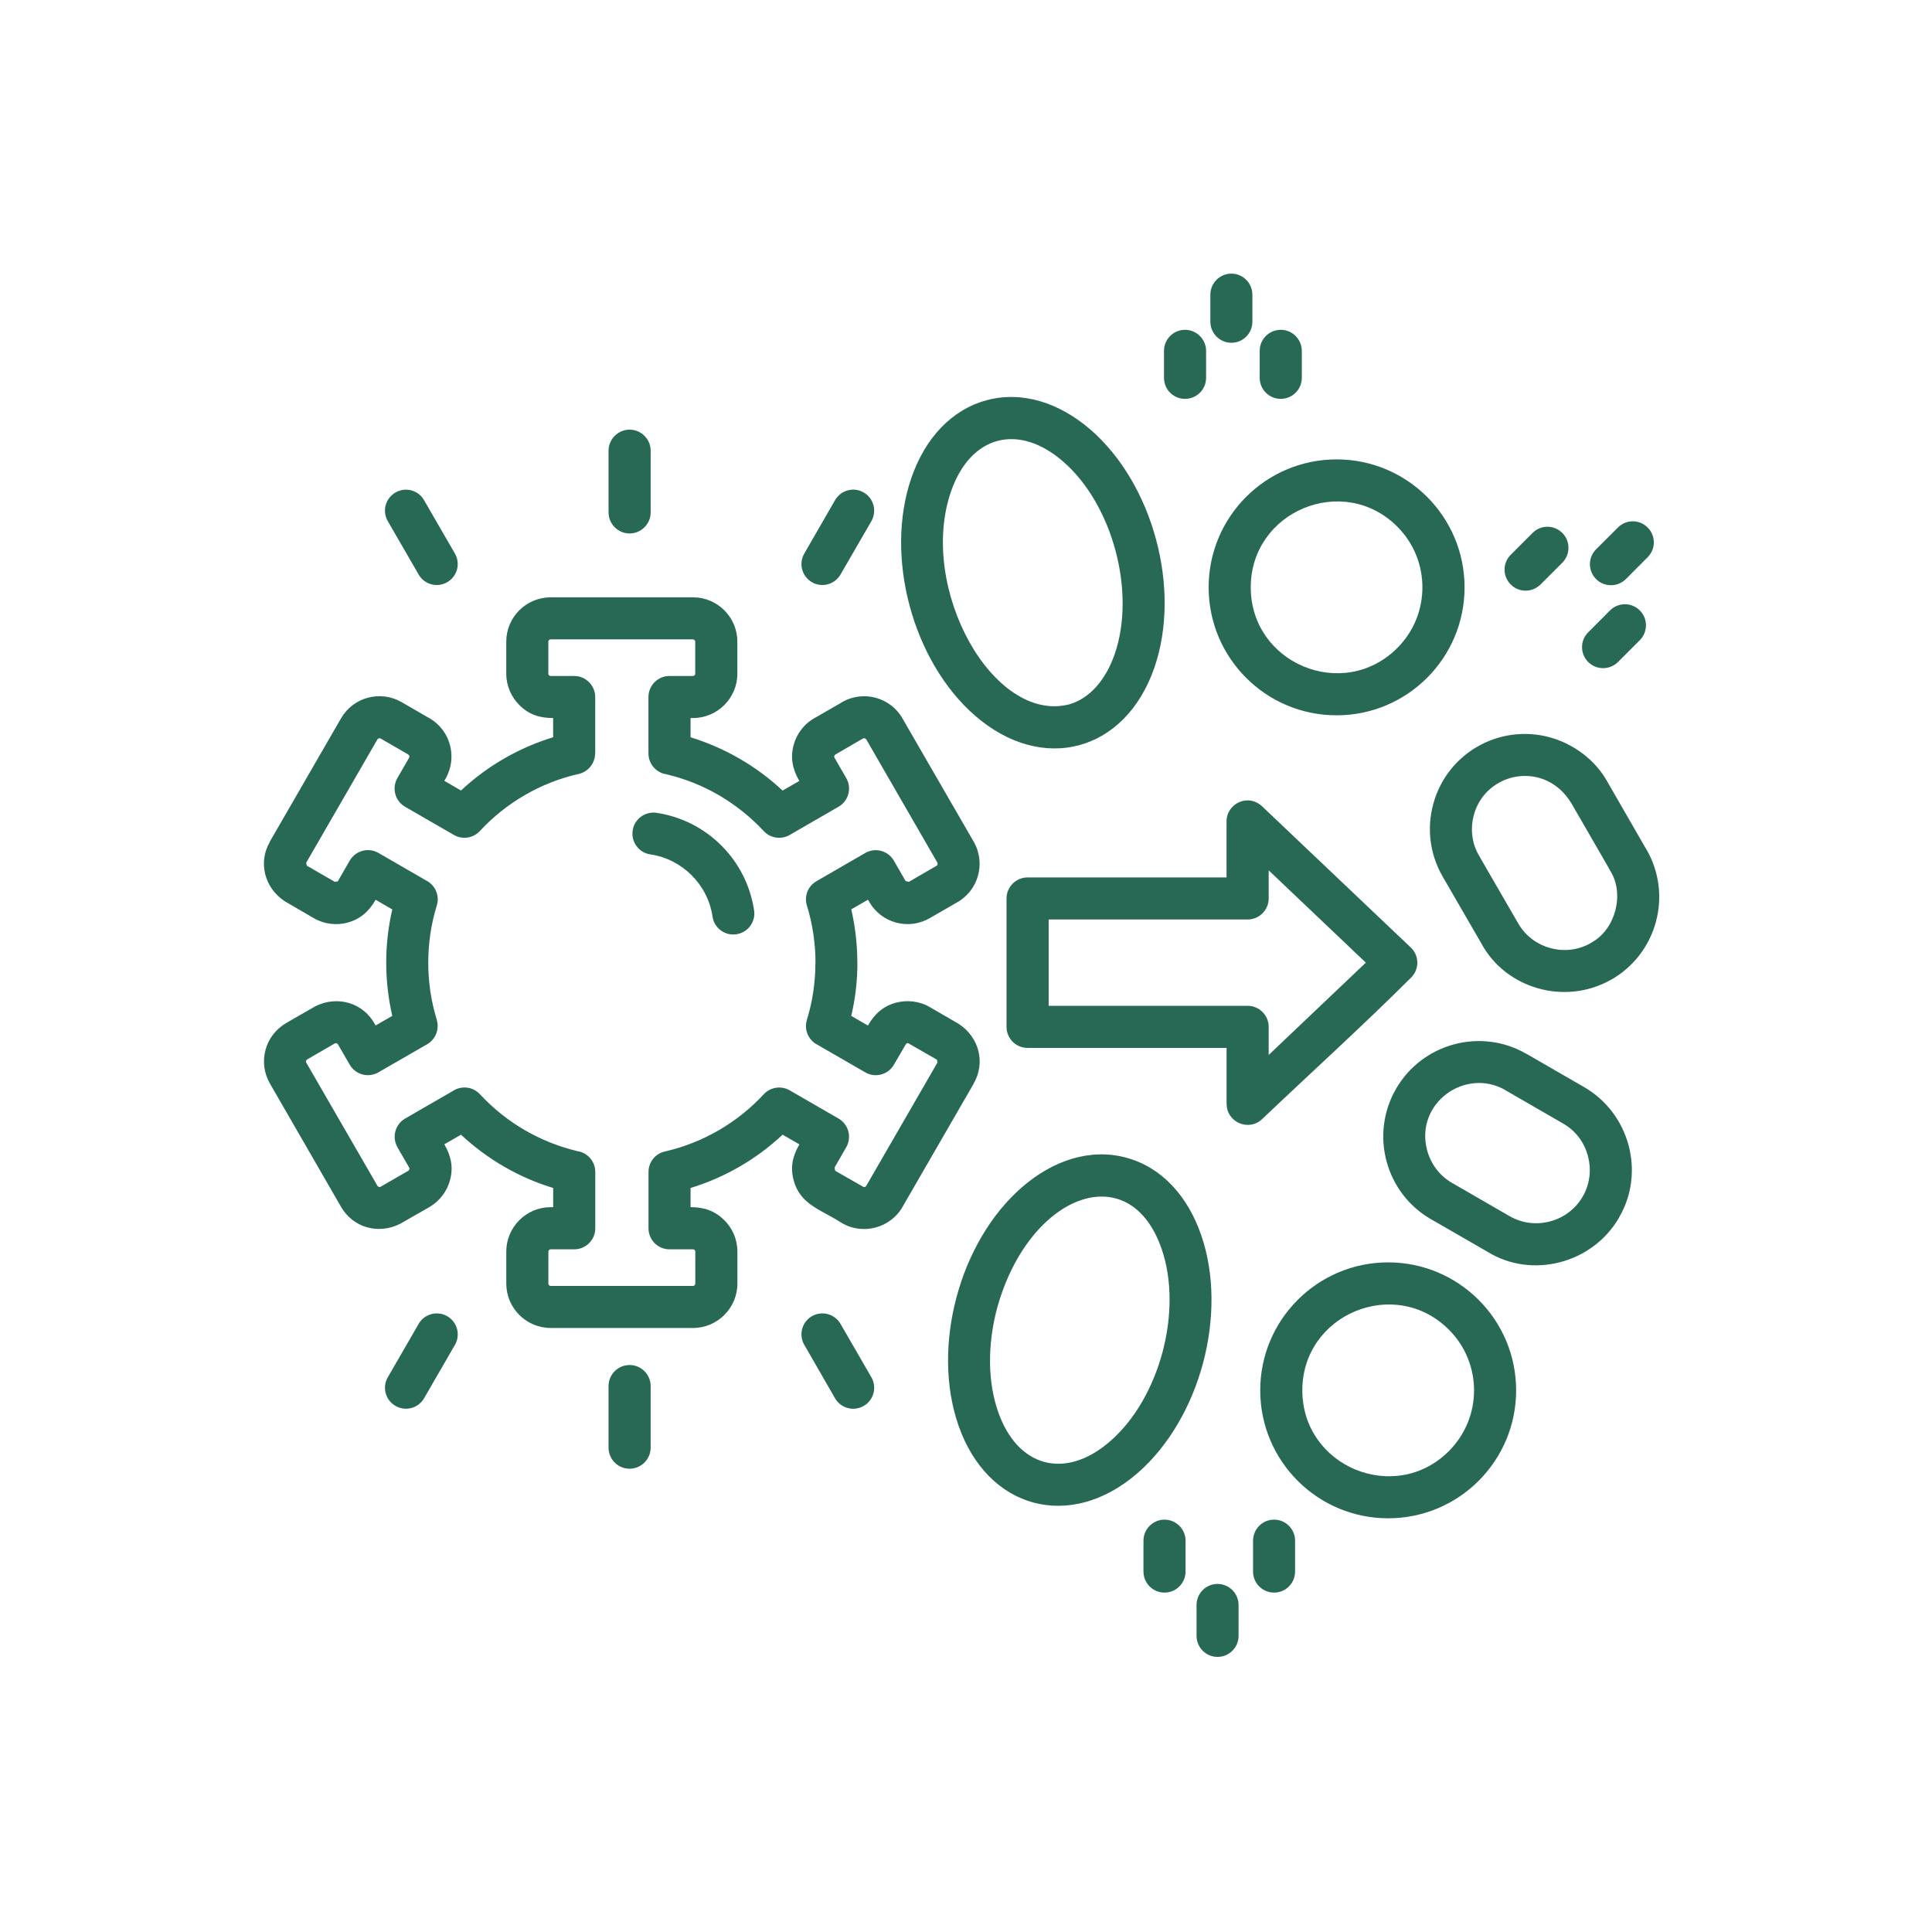 <svg xmlns="http://www.w3.org/2000/svg" xmlns:xlink="http://www.w3.org/1999/xlink" width="500" zoomAndPan="magnify" viewBox="0 0 375 375" height="500" preserveAspectRatio="xMidYMid meet" version="1.2"><defs><clipPath id="1b501b92cc"><path d="M 51 53.105 L 323 53.105 L 323 321.605 L 51 321.605 Z M 51 53.105 "/></clipPath></defs><g id="b3abb7d532"><g clip-rule="nonzero" clip-path="url(#1b501b92cc)"><path style=" stroke:none;fill-rule:nonzero;fill:#276955;fill-opacity:1;" d="M 314.035 102.391 C 315.637 100.785 318.219 100.785 319.805 102.391 C 321.41 103.977 321.41 106.555 319.805 108.16 L 315.586 112.398 C 313.98 113.988 311.402 113.988 309.797 112.398 C 308.207 110.793 308.207 108.215 309.797 106.625 Z M 312.5 118.488 C 314.102 116.883 316.684 116.883 318.289 118.488 C 319.875 120.074 319.875 122.672 318.289 124.262 L 314.051 128.496 C 312.445 130.086 309.867 130.086 308.277 128.496 C 306.672 126.891 306.672 124.312 308.277 122.727 Z M 297.473 103.445 C 299.062 101.84 301.641 101.84 303.246 103.445 C 304.836 105.031 304.836 107.629 303.246 109.219 L 299.008 113.457 C 297.402 115.043 294.824 115.043 293.238 113.457 C 291.633 111.852 291.633 109.27 293.238 107.684 Z M 240.406 317.516 C 240.406 319.762 238.586 321.602 236.32 321.602 C 234.074 321.602 232.25 319.762 232.25 317.516 L 232.25 311.527 C 232.25 309.273 234.074 307.441 236.32 307.441 C 238.586 307.441 240.406 309.281 240.406 311.527 Z M 230.117 305.035 C 230.117 307.301 228.277 309.121 226.031 309.121 C 223.777 309.121 221.945 307.301 221.945 305.035 L 221.945 299.047 C 221.945 296.793 223.781 294.961 226.031 294.961 C 228.277 294.961 230.117 296.801 230.117 299.047 Z M 251.375 305.035 C 251.375 307.301 249.551 309.121 247.305 309.121 C 245.039 309.121 243.219 307.301 243.219 305.035 L 243.219 299.047 C 243.219 296.793 245.039 294.961 247.305 294.961 C 249.551 294.961 251.375 296.801 251.375 299.047 Z M 234.93 57.199 C 234.93 54.953 236.754 53.113 239.016 53.113 C 241.266 53.113 243.086 54.953 243.086 57.199 L 243.086 62.445 C 243.086 64.699 241.266 66.531 239.016 66.531 C 236.754 66.531 234.93 64.695 234.93 62.445 Z M 225.93 68.102 C 225.93 65.848 227.75 64.016 230.016 64.016 C 232.262 64.016 234.102 65.855 234.102 68.102 L 234.102 73.332 C 234.102 75.598 232.262 77.418 230.016 77.418 C 227.75 77.418 225.93 75.598 225.93 73.332 Z M 244.508 68.102 C 244.508 65.848 246.332 64.016 248.594 64.016 C 250.844 64.016 252.68 65.855 252.68 68.102 L 252.68 73.332 C 252.68 75.598 250.844 77.418 248.594 77.418 C 246.332 77.418 244.508 75.598 244.508 73.332 Z M 81.254 256.977 C 82.363 255.023 84.863 254.359 86.801 255.469 C 88.75 256.594 89.434 259.074 88.309 261.027 L 82.316 271.398 C 81.207 273.336 78.711 274.012 76.773 272.887 C 74.816 271.777 74.141 269.277 75.266 267.34 Z M 156.109 261.027 C 154.98 259.074 155.66 256.59 157.598 255.469 C 159.547 254.359 162.035 255.02 163.152 256.977 L 169.145 267.348 C 170.25 269.285 169.594 271.781 167.637 272.891 C 165.68 274.02 163.199 273.34 162.078 271.402 Z M 118.117 269.035 C 118.117 266.77 119.953 264.949 122.203 264.949 C 124.449 264.949 126.289 266.77 126.289 269.035 L 126.289 280.992 C 126.289 283.246 124.449 285.078 122.203 285.078 C 119.949 285.078 118.117 283.242 118.117 280.992 Z M 88.301 107.449 C 89.426 109.398 88.75 111.887 86.797 113.008 C 84.855 114.133 82.359 113.457 81.25 111.5 L 75.266 101.145 C 74.141 99.191 74.816 96.711 76.773 95.59 C 78.711 94.461 81.207 95.141 82.316 97.094 Z M 163.152 111.5 C 162.027 113.449 159.547 114.133 157.598 113.008 C 155.66 111.879 154.98 109.398 156.109 107.449 L 162.078 97.09 C 163.207 95.141 165.688 94.457 167.637 95.582 C 169.586 96.711 170.25 99.191 169.145 101.141 Z M 126.293 99.457 C 126.293 101.707 124.453 103.543 122.207 103.543 C 119.953 103.543 118.121 101.707 118.121 99.457 L 118.121 87.48 C 118.121 85.234 119.961 83.395 122.207 83.395 C 124.453 83.395 126.293 85.234 126.293 87.48 Z M 269.445 245.027 C 283.16 245.027 294.281 256.164 294.281 269.863 C 294.281 283.578 283.16 294.699 269.445 294.699 C 255.727 294.699 244.609 283.578 244.609 269.863 C 244.609 256.164 255.727 245.027 269.445 245.027 Z M 281.223 258.082 C 270.766 247.625 252.781 255.07 252.781 269.863 C 252.781 284.672 270.766 292.117 281.223 281.66 C 287.742 275.141 287.742 264.598 281.223 258.082 Z M 259.434 89.168 C 273.152 89.168 284.27 100.289 284.27 114.004 C 284.27 127.723 273.152 138.84 259.434 138.84 C 245.719 138.84 234.598 127.723 234.598 114.004 C 234.598 100.289 245.719 89.168 259.434 89.168 Z M 271.215 102.219 C 260.742 91.75 242.77 99.207 242.77 114 C 242.77 128.809 260.734 136.254 271.215 125.777 C 277.715 119.281 277.715 108.723 271.215 102.219 Z M 218.562 224.691 C 225.465 226.539 230.543 232.148 233.156 239.75 C 238.414 254.973 232.941 275.391 220.781 285.945 C 207.727 297.262 191.66 292.961 186.016 276.609 C 180.758 261.387 186.215 240.969 198.391 230.418 C 204.449 225.176 211.648 222.84 218.562 224.691 Z M 225.465 242.395 C 219.211 224.312 199.652 231.805 193.547 253.875 C 191.578 261.234 191.777 268.387 193.711 273.961 C 197.465 284.828 206.77 287.316 215.453 279.77 C 225.086 271.434 229.637 254.441 225.465 242.395 Z M 191.516 77.68 C 198.414 75.832 205.613 78.16 211.684 83.406 C 223.84 93.961 229.32 114.379 224.059 129.602 C 218.402 145.949 202.367 150.262 189.281 138.934 C 177.121 128.379 171.641 107.965 176.906 92.742 C 179.531 85.145 184.617 79.539 191.516 77.68 Z M 206.352 89.582 C 197.652 82.035 188.352 84.523 184.594 95.391 C 178.125 114.086 192.719 140.477 207.508 136.723 C 211.559 135.566 214.641 131.922 216.363 126.961 C 220.52 114.926 215.965 97.918 206.352 89.582 Z M 308.496 183.195 C 308.641 183.098 308.809 182.996 308.973 182.914 C 313.527 180.383 315.328 173.633 312.645 169.18 C 312.527 169 312.43 168.82 312.348 168.633 L 305.031 155.961 C 299.938 147.457 288.34 149.738 286.059 158.227 C 285.398 160.688 285.625 163.387 286.902 165.773 C 287.039 165.973 287.148 166.168 287.254 166.387 L 294.516 178.941 C 294.633 179.105 294.73 179.289 294.828 179.473 C 296.254 181.805 298.484 183.375 300.953 184.035 C 303.41 184.703 306.105 184.469 308.496 183.195 Z M 312.578 190.23 C 303.625 195.227 292.199 191.816 287.527 183.113 L 280 170.109 C 277.465 165.707 276.953 160.676 278.176 156.129 C 280.809 146.27 290.883 140.465 300.742 143.09 C 305.297 144.316 309.68 147.445 312.078 151.891 L 319.574 164.898 L 319.59 164.898 C 324.668 173.699 321.645 185 312.844 190.094 C 312.762 190.148 312.66 190.195 312.578 190.23 Z M 307.086 232.453 C 307.168 232.289 307.25 232.137 307.367 231.977 C 308.641 229.574 308.891 226.863 308.215 224.383 C 307.52 221.766 305.879 219.5 303.398 218.078 L 292.199 211.609 L 292.199 211.594 C 284.387 207.094 274.574 214.191 277.008 223.273 C 277.703 225.852 279.355 228.168 281.824 229.594 L 293.027 236.062 C 297.871 238.855 304.176 237.234 307.086 232.453 Z M 314.266 236.324 C 309.055 245.34 297.258 248.254 288.734 242.977 L 277.75 236.641 L 277.734 236.641 C 268.914 231.543 265.855 220.191 270.969 211.34 C 276.098 202.457 287.516 199.445 296.285 204.559 L 296.285 204.543 L 307.484 211.008 C 316.34 216.141 319.379 227.621 314.25 236.324 Z M 126.242 165.836 C 124.004 165.52 122.469 163.438 122.797 161.219 C 123.113 158.984 125.195 157.449 127.414 157.766 C 137.207 159.219 144.918 166.93 146.371 176.723 C 146.707 178.941 145.148 181.023 142.918 181.34 C 140.699 181.672 138.617 180.133 138.301 177.895 C 137.379 171.695 132.445 166.766 126.242 165.836 Z M 238.07 203.398 L 199.453 203.398 C 197.199 203.398 195.367 201.578 195.367 199.312 L 195.367 174.395 C 195.367 172.141 197.207 170.309 199.453 170.309 L 238.07 170.309 L 238.07 159.438 C 238.07 155.949 242.355 153.828 245.168 156.691 L 273.828 183.906 C 275.469 185.449 275.531 188.027 273.98 189.664 C 264.664 198.961 254.555 208.113 244.977 217.215 C 242.363 219.695 238.078 217.809 238.094 214.266 L 238.078 214.266 L 238.078 203.398 Z M 203.547 195.227 L 242.164 195.227 C 244.41 195.227 246.25 197.062 246.25 199.312 L 246.25 204.77 L 265.109 186.848 L 246.25 168.93 L 246.25 174.387 C 246.25 176.637 244.41 178.473 242.164 178.473 L 203.547 178.473 Z M 134.035 143.105 C 140.715 145.16 146.82 148.699 151.898 153.449 L 155.145 151.582 C 153.82 149.266 153.379 147.117 154.035 144.633 C 154.633 142.414 156.102 140.445 158.273 139.285 L 163.434 136.309 L 163.434 136.289 C 167.637 133.875 172.996 135.379 175.293 139.664 L 188.996 163.375 C 191.41 167.574 189.887 172.934 185.621 175.234 L 180.461 178.211 C 176.34 180.594 171.109 179.188 168.727 175.066 L 168.477 174.633 L 165.23 176.5 C 166.008 179.891 166.406 183.363 166.406 186.844 L 166.422 186.844 C 166.422 190.301 166.027 193.777 165.23 197.188 L 168.461 199.055 C 169.766 196.789 171.418 195.285 173.934 194.617 C 176.035 194.059 178.434 194.285 180.473 195.477 L 186.145 198.77 C 190.113 201.402 191.293 206.363 188.977 210.332 L 188.996 210.332 L 175.328 233.996 C 172.977 238.414 167.32 239.902 163.102 237.203 C 159.312 234.77 155.309 233.812 154.035 229.062 C 153.379 226.547 153.82 224.43 155.164 222.129 L 151.906 220.242 C 146.828 224.992 140.723 228.547 134.039 230.586 L 134.039 234.309 C 136.688 234.309 138.773 235.023 140.594 236.844 C 142.164 238.395 143.129 240.551 143.129 242.93 L 143.129 249.137 C 143.129 253.887 139.258 257.758 134.523 257.758 L 106.891 257.758 C 102.141 257.758 98.27 253.887 98.27 249.137 L 98.27 242.93 C 98.27 238.18 102.141 234.309 106.891 234.309 L 107.371 234.309 L 107.371 230.586 C 100.668 228.547 94.562 224.992 89.484 220.242 L 86.242 222.109 C 87.547 224.363 88.027 226.547 87.348 229.062 C 86.789 231.18 85.395 233.086 83.344 234.293 L 77.652 237.551 C 73.387 239.688 68.5 238.242 66.203 234.258 L 52.402 210.332 C 50.023 206.227 51.395 200.98 55.551 198.582 L 55.527 198.582 L 61.219 195.309 C 65.57 193.141 70.566 194.695 72.781 198.832 L 72.898 199.047 L 76.141 197.18 C 74.574 190.363 74.574 183.316 76.141 176.52 L 72.914 174.648 C 71.605 176.902 69.957 178.402 67.441 179.086 C 65.32 179.648 62.973 179.402 60.902 178.211 L 55.246 174.918 C 51.277 172.285 50.086 167.324 52.398 163.367 L 52.379 163.352 L 66.195 139.426 C 68.559 135.32 73.824 133.914 77.945 136.277 L 83.34 139.406 L 83.34 139.391 C 87.441 141.754 88.848 147 86.484 151.141 L 86.234 151.555 L 89.48 153.438 C 94.559 148.688 100.664 145.148 107.363 143.098 L 107.363 139.371 C 104.703 139.371 102.613 138.676 100.797 136.84 C 99.246 135.285 98.266 133.133 98.266 130.75 L 98.266 124.547 C 98.266 119.793 102.133 115.941 106.887 115.941 L 134.52 115.941 C 139.25 115.941 143.121 119.793 143.121 124.547 L 143.121 130.75 C 143.121 135.5 139.25 139.371 134.52 139.371 L 134.039 139.371 L 134.039 143.105 Z M 139.445 154.293 C 136.332 152.488 132.926 151.133 129.336 150.285 C 127.367 149.988 125.863 148.285 125.863 146.23 L 125.863 135.293 C 125.863 133.043 127.684 131.207 129.949 131.207 L 134.512 131.207 C 134.746 131.207 134.945 131.008 134.945 130.758 L 134.945 124.551 C 134.945 124.316 134.746 124.102 134.512 124.102 L 106.879 124.102 C 106.629 124.102 106.43 124.316 106.43 124.551 L 106.43 130.758 C 106.43 131.008 106.629 131.207 106.879 131.207 L 111.445 131.207 C 113.691 131.207 115.531 133.043 115.531 135.293 L 115.531 146.23 L 115.512 146.23 C 115.512 148.098 114.223 149.785 112.336 150.219 C 104.977 151.867 98.223 155.809 93.145 161.301 C 91.875 162.672 89.789 163.039 88.098 162.059 L 78.617 156.586 C 76.68 155.457 76.02 152.977 77.129 151.027 L 79.41 147.078 C 79.527 146.895 79.457 146.582 79.246 146.465 L 79.246 146.445 L 73.891 143.352 C 73.691 143.234 73.375 143.305 73.258 143.516 L 59.441 167.441 L 59.426 167.441 L 59.543 168.02 L 64.988 171.164 L 65.566 171.066 L 67.883 167.043 C 69.027 165.09 71.508 164.43 73.457 165.555 L 82.938 171.031 C 84.543 171.961 85.352 173.891 84.785 175.746 C 82.57 182.91 82.57 190.789 84.785 197.953 L 84.77 197.953 C 85.316 199.719 84.59 201.703 82.918 202.684 L 73.441 208.145 C 71.492 209.27 69.004 208.594 67.883 206.656 L 65.602 202.715 C 65.484 202.5 65.188 202.434 65.039 202.5 L 59.613 205.645 C 59.414 205.762 59.348 206.059 59.414 206.203 L 73.266 230.176 C 73.383 230.375 73.68 230.441 73.824 230.375 L 79.254 227.246 C 79.453 227.129 79.516 226.816 79.453 226.688 L 77.137 222.684 L 77.152 222.664 C 76.027 220.746 76.691 218.23 78.641 217.109 L 87.891 211.762 C 89.531 210.672 91.762 210.902 93.141 212.375 C 95.703 215.137 98.668 217.523 101.941 219.406 C 105.07 221.211 108.461 222.566 112.051 223.43 C 114.02 223.711 115.543 225.414 115.543 227.469 L 115.543 238.406 C 115.543 240.672 113.703 242.492 111.457 242.492 L 106.891 242.492 C 106.641 242.492 106.441 242.691 106.441 242.941 L 106.441 249.148 C 106.441 249.383 106.641 249.598 106.891 249.598 L 134.523 249.598 C 134.758 249.598 134.957 249.383 134.957 249.148 L 134.957 242.941 C 134.957 242.691 134.758 242.492 134.523 242.492 L 129.961 242.492 C 127.695 242.492 125.875 240.672 125.875 238.406 L 125.875 227.469 C 125.875 225.602 127.164 223.914 129.066 223.5 C 136.414 221.832 143.164 217.891 148.242 212.398 C 149.512 211.027 151.598 210.66 153.289 211.641 L 162.77 217.113 C 164.707 218.242 165.367 220.723 164.258 222.672 L 161.977 226.641 L 162.125 227.254 L 167.539 230.348 C 167.719 230.465 168.016 230.398 168.133 230.184 L 181.949 206.258 L 181.965 206.258 L 181.852 205.68 L 176.32 202.504 C 175.961 202.352 175.746 202.82 175.664 202.953 L 173.508 206.66 C 172.383 208.598 169.902 209.273 167.953 208.148 L 158.672 202.789 C 156.934 201.914 156.02 199.879 156.617 197.957 C 157.727 194.387 158.27 190.625 158.27 186.855 L 158.285 186.855 C 158.285 183.113 157.727 179.359 156.617 175.754 C 156.066 173.984 156.797 172 158.484 171.039 L 167.945 165.562 C 169.895 164.438 172.383 165.113 173.504 167.066 L 175.785 171.02 L 176.414 171.164 L 181.773 168.055 C 181.988 167.938 182.055 167.621 181.938 167.426 L 168.141 143.516 C 168.004 143.316 167.707 143.234 167.527 143.352 L 167.508 143.336 L 162.133 146.465 C 161.934 146.582 161.852 146.879 161.969 147.059 L 164.25 151.012 C 165.379 152.961 164.711 155.465 162.762 156.586 L 153.367 162.012 C 151.742 163.004 149.594 162.762 148.254 161.32 C 145.684 158.559 142.719 156.195 139.445 154.293 Z M 139.445 154.293 "/></g></g></svg>